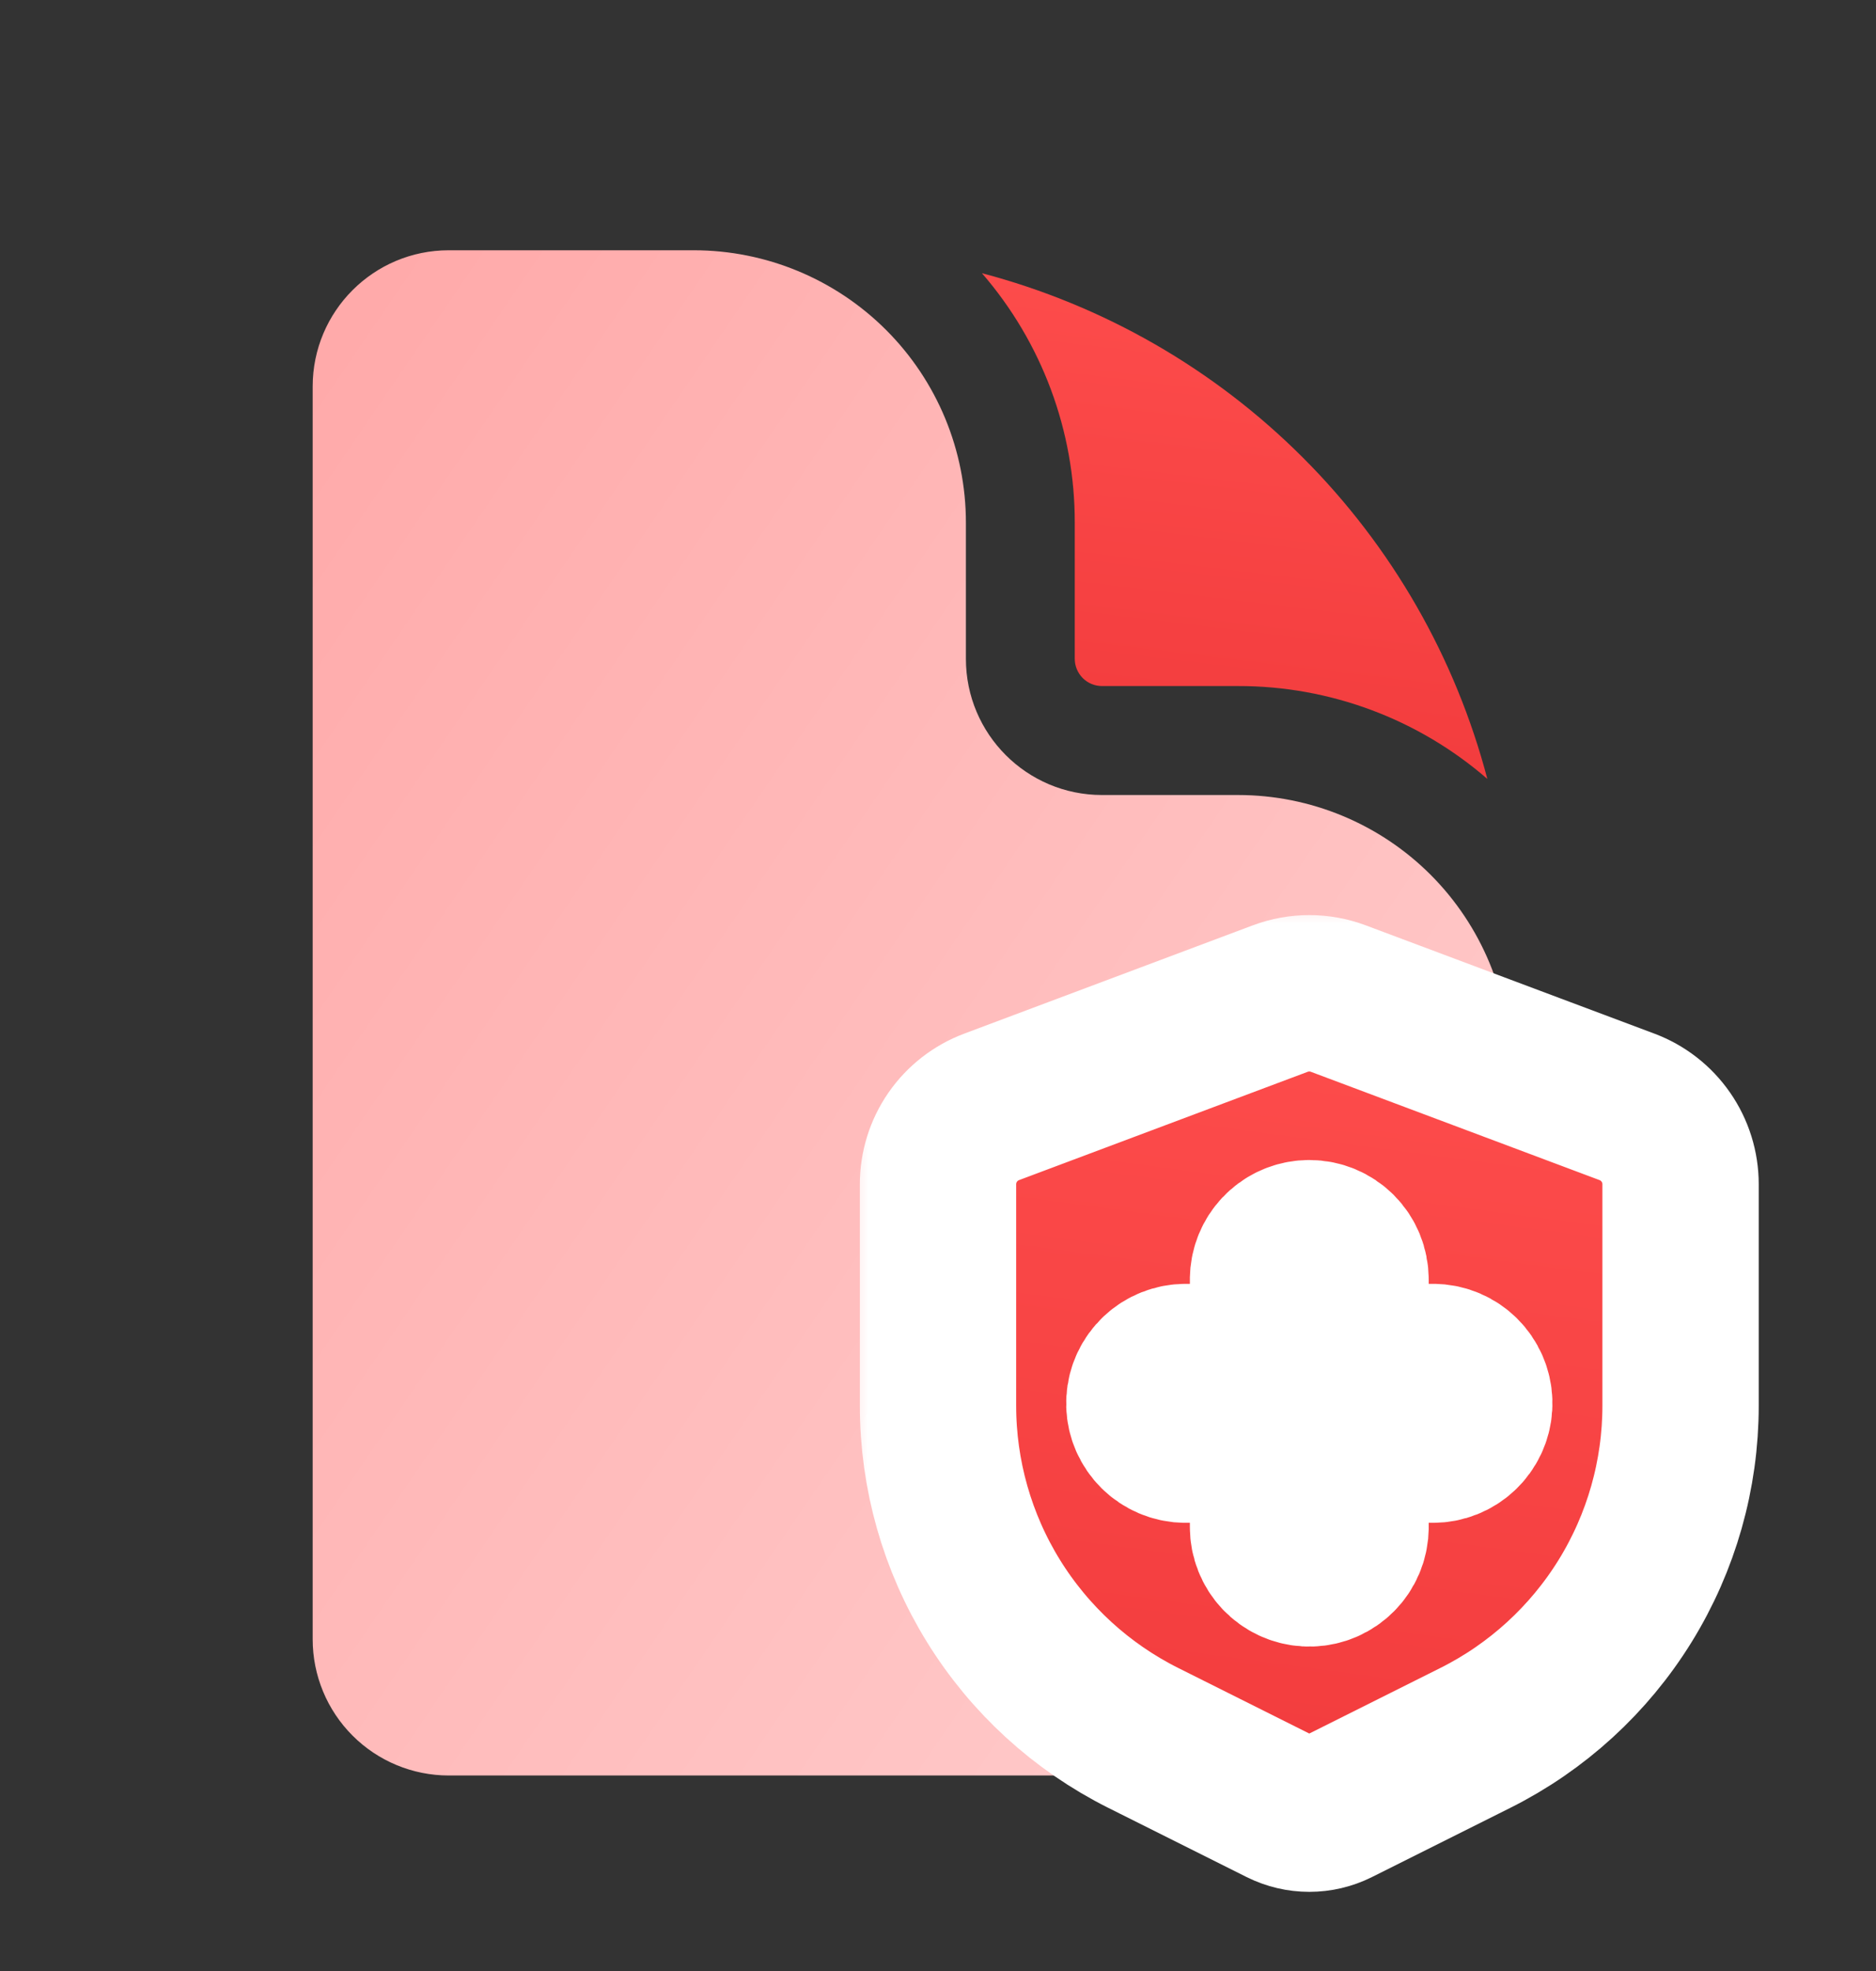 <svg width="40" height="42" viewBox="0 0 40 42" fill="none" xmlns="http://www.w3.org/2000/svg">
<rect x="0" y="0" width="40" height="42" fill="#333333" stroke="none"/>
<path fill-rule="evenodd" clip-rule="evenodd" d="M9.569 5.333H14.792C16.331 5.333 17.807 5.945 18.895 7.033C19.984 8.122 20.595 9.598 20.595 11.137V14.039C20.595 15.642 21.895 16.941 23.497 16.941H26.399C27.938 16.941 29.414 17.552 30.503 18.64C31.591 19.729 32.203 21.205 32.203 22.744V34.932C32.203 36.533 30.902 37.834 29.301 37.834H9.569C8.799 37.834 8.061 37.528 7.517 36.984C6.972 36.439 6.667 35.701 6.667 34.932V8.235C6.667 6.632 7.967 5.333 9.569 5.333Z" fill="url(#paint0_linear_249_463)"/>
<path d="M22.916 11.137C22.919 9.185 22.216 7.297 20.937 5.822C23.527 6.503 25.889 7.86 27.782 9.753C29.676 11.646 31.032 14.009 31.713 16.598C30.238 15.319 28.351 14.616 26.399 14.619H23.497C23.343 14.619 23.195 14.558 23.086 14.449C22.978 14.34 22.916 14.193 22.916 14.039V11.137Z" fill="url(#paint1_linear_249_463)"/>
<mask id="path-3-outside-1_249_463" maskUnits="userSpaceOnUse" x="18" y="19.166" width="20" height="22" fill="black">
<rect fill="white" x="18" y="19.166" width="20" height="22"/>
<path d="M28.534 21.278L34.692 23.587C35.027 23.713 35.316 23.938 35.52 24.233C35.724 24.527 35.833 24.877 35.833 25.235V29.953C35.833 31.423 35.424 32.864 34.651 34.115C33.878 35.365 32.772 36.376 31.457 37.033L28.507 38.508C28.324 38.599 28.122 38.647 27.917 38.647C27.712 38.647 27.51 38.599 27.326 38.508L24.376 37.033C23.061 36.375 21.955 35.364 21.182 34.114C20.409 32.863 20 31.422 20 29.952V25.236C20 24.878 20.109 24.528 20.313 24.233C20.517 23.939 20.806 23.713 21.142 23.587L27.299 21.278C27.697 21.129 28.136 21.129 28.534 21.278ZM27.917 26.385C27.701 26.385 27.493 26.464 27.332 26.607C27.171 26.75 27.068 26.947 27.043 27.161L27.037 27.264V29.024H25.278C25.054 29.024 24.838 29.11 24.675 29.264C24.512 29.418 24.414 29.628 24.401 29.852C24.387 30.076 24.46 30.296 24.604 30.468C24.748 30.64 24.952 30.75 25.175 30.777L25.278 30.783H27.037V32.542C27.037 32.766 27.123 32.982 27.277 33.145C27.431 33.308 27.641 33.406 27.865 33.419C28.089 33.432 28.309 33.36 28.481 33.216C28.653 33.072 28.764 32.868 28.79 32.645L28.796 32.542V30.783H30.556C30.78 30.783 30.995 30.697 31.158 30.543C31.322 30.389 31.42 30.179 31.433 29.955C31.446 29.731 31.373 29.511 31.229 29.339C31.085 29.167 30.881 29.056 30.659 29.03L30.556 29.024H28.796V27.264C28.796 27.031 28.704 26.807 28.539 26.642C28.374 26.477 28.15 26.385 27.917 26.385Z"/>
</mask>
<path d="M28.534 21.278L34.692 23.587C35.027 23.713 35.316 23.938 35.52 24.233C35.724 24.527 35.833 24.877 35.833 25.235V29.953C35.833 31.423 35.424 32.864 34.651 34.115C33.878 35.365 32.772 36.376 31.457 37.033L28.507 38.508C28.324 38.599 28.122 38.647 27.917 38.647C27.712 38.647 27.51 38.599 27.326 38.508L24.376 37.033C23.061 36.375 21.955 35.364 21.182 34.114C20.409 32.863 20 31.422 20 29.952V25.236C20 24.878 20.109 24.528 20.313 24.233C20.517 23.939 20.806 23.713 21.142 23.587L27.299 21.278C27.697 21.129 28.136 21.129 28.534 21.278ZM27.917 26.385C27.701 26.385 27.493 26.464 27.332 26.607C27.171 26.75 27.068 26.947 27.043 27.161L27.037 27.264V29.024H25.278C25.054 29.024 24.838 29.11 24.675 29.264C24.512 29.418 24.414 29.628 24.401 29.852C24.387 30.076 24.46 30.296 24.604 30.468C24.748 30.64 24.952 30.75 25.175 30.777L25.278 30.783H27.037V32.542C27.037 32.766 27.123 32.982 27.277 33.145C27.431 33.308 27.641 33.406 27.865 33.419C28.089 33.432 28.309 33.36 28.481 33.216C28.653 33.072 28.764 32.868 28.79 32.645L28.796 32.542V30.783H30.556C30.78 30.783 30.995 30.697 31.158 30.543C31.322 30.389 31.42 30.179 31.433 29.955C31.446 29.731 31.373 29.511 31.229 29.339C31.085 29.167 30.881 29.056 30.659 29.03L30.556 29.024H28.796V27.264C28.796 27.031 28.704 26.807 28.539 26.642C28.374 26.477 28.15 26.385 27.917 26.385Z" fill="url(#paint2_linear_249_463)"/>
<path d="M28.534 21.278L34.692 23.587C35.027 23.713 35.316 23.938 35.52 24.233C35.724 24.527 35.833 24.877 35.833 25.235V29.953C35.833 31.423 35.424 32.864 34.651 34.115C33.878 35.365 32.772 36.376 31.457 37.033L28.507 38.508C28.324 38.599 28.122 38.647 27.917 38.647C27.712 38.647 27.51 38.599 27.326 38.508L24.376 37.033C23.061 36.375 21.955 35.364 21.182 34.114C20.409 32.863 20 31.422 20 29.952V25.236C20 24.878 20.109 24.528 20.313 24.233C20.517 23.939 20.806 23.713 21.142 23.587L27.299 21.278C27.697 21.129 28.136 21.129 28.534 21.278ZM27.917 26.385C27.701 26.385 27.493 26.464 27.332 26.607C27.171 26.75 27.068 26.947 27.043 27.161L27.037 27.264V29.024H25.278C25.054 29.024 24.838 29.11 24.675 29.264C24.512 29.418 24.414 29.628 24.401 29.852C24.387 30.076 24.46 30.296 24.604 30.468C24.748 30.64 24.952 30.75 25.175 30.777L25.278 30.783H27.037V32.542C27.037 32.766 27.123 32.982 27.277 33.145C27.431 33.308 27.641 33.406 27.865 33.419C28.089 33.432 28.309 33.36 28.481 33.216C28.653 33.072 28.764 32.868 28.79 32.645L28.796 32.542V30.783H30.556C30.78 30.783 30.995 30.697 31.158 30.543C31.322 30.389 31.42 30.179 31.433 29.955C31.446 29.731 31.373 29.511 31.229 29.339C31.085 29.167 30.881 29.056 30.659 29.03L30.556 29.024H28.796V27.264C28.796 27.031 28.704 26.807 28.539 26.642C28.374 26.477 28.15 26.385 27.917 26.385Z" stroke="white" stroke-width="3.333" mask="url(#path-3-outside-1_249_463)"/>
<defs>
<linearGradient id="paint0_linear_249_463" x1="36.458" y1="37.834" x2="-8.921" y2="6.865" gradientUnits="userSpaceOnUse">
<stop stop-color="#FFD2D2"/>
<stop offset="1" stop-color="#FF9D9D"/>
</linearGradient>
<linearGradient id="paint1_linear_249_463" x1="30.204" y1="19.891" x2="32.007" y2="4.945" gradientUnits="userSpaceOnUse">
<stop stop-color="#EF3739"/>
<stop offset="1" stop-color="#FF4F4E"/>
</linearGradient>
<linearGradient id="paint2_linear_249_463" x1="33.617" y1="43.988" x2="36.835" y2="19.819" gradientUnits="userSpaceOnUse">
<stop stop-color="#EF3739"/>
<stop offset="1" stop-color="#FF4F4E"/>
</linearGradient>
</defs>
</svg>

